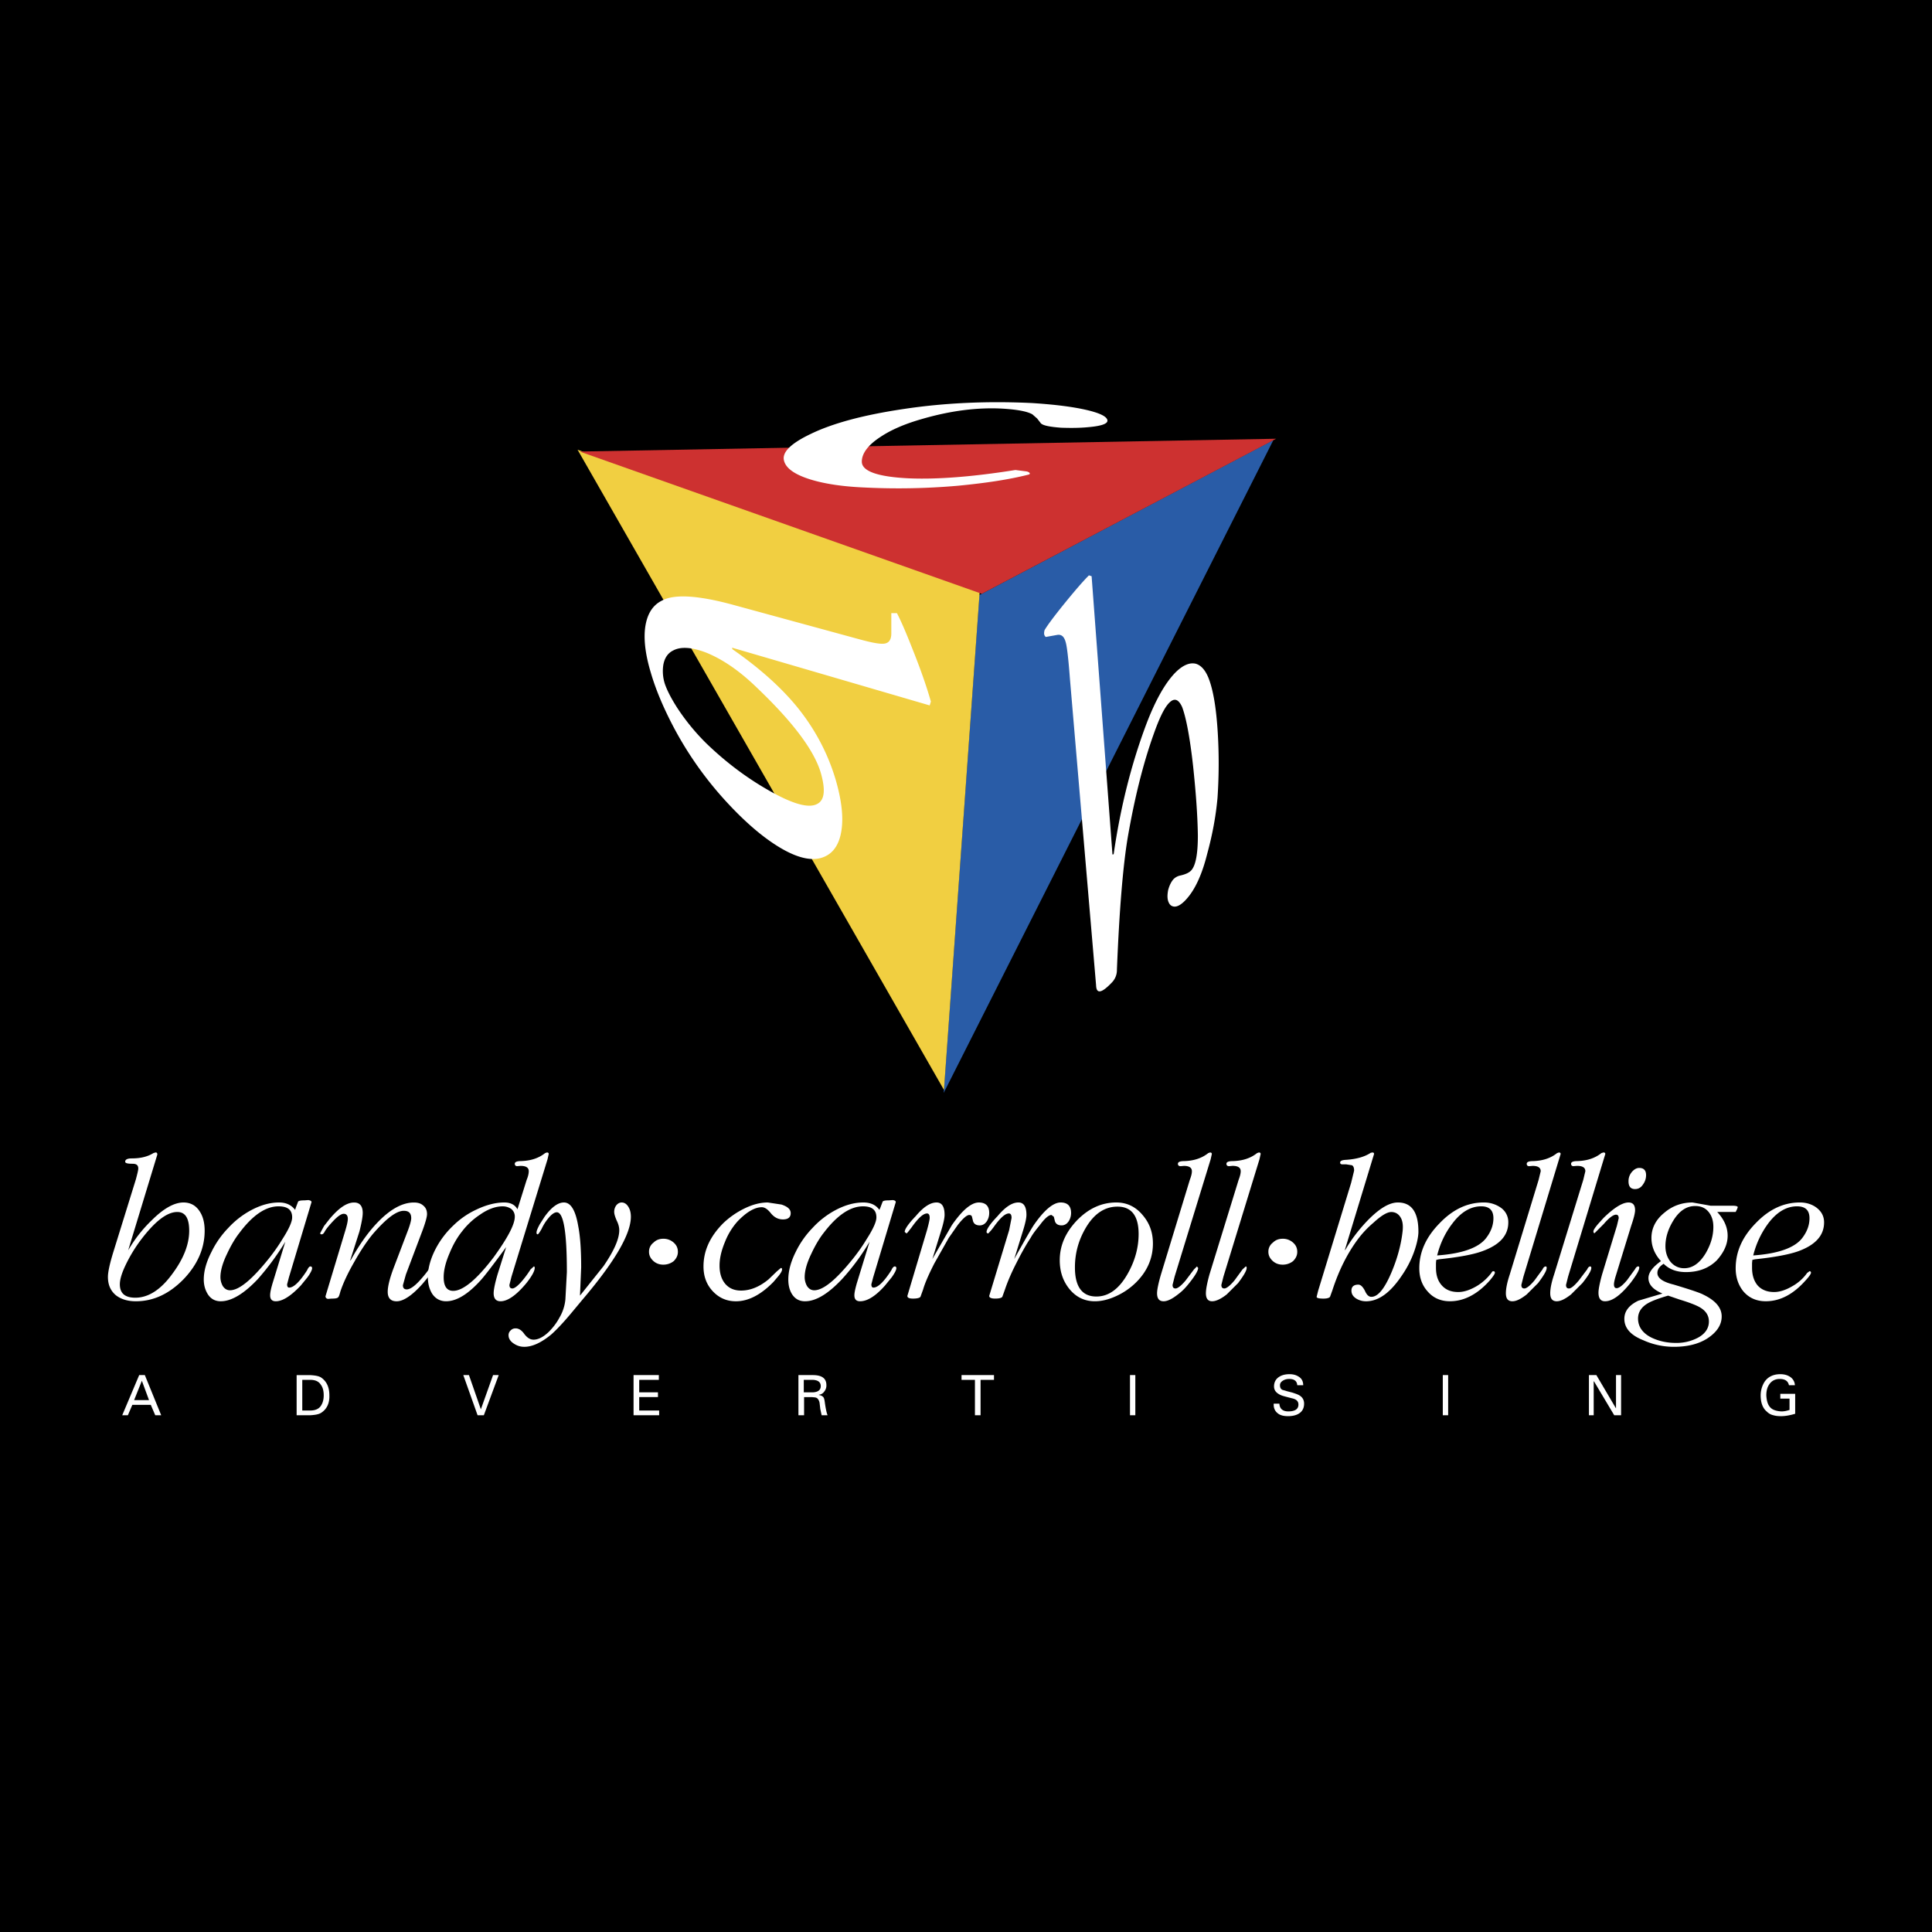 <svg xmlns="http://www.w3.org/2000/svg" width="2500" height="2500" viewBox="0 0 192.756 192.756"><g fill-rule="evenodd" clip-rule="evenodd"><path d="M0 0h192.756v192.756H0V0z"/><path fill="#295ca7" d="M127.053 43.892l-32.902 65.149 3.564-49.678 29.338-15.471z"/><path fill="#f1cf41" d="M97.744 59.066l-3.563 49.678-36.555-63.872 40.118 14.194z"/><path fill="#cd3130" d="M57.834 45.05l69.486-1.277-29.367 15.471L57.834 45.05z"/><path d="M73.038 64.619l19.717 5.76.119-.386c-.446-1.574-1.069-3.326-1.841-5.256-.593-1.515-1.099-2.702-1.544-3.563h-.563v2.019c0 .594-.208.92-.624 1.01-.416.089-1.218-.06-2.436-.387l-12.62-3.444c-3.563-.98-5.968-1.128-7.215-.445-.892.445-1.426 1.277-1.634 2.494-.208 1.248-.029 2.821.535 4.692.475 1.633 1.217 3.415 2.227 5.345a35.476 35.476 0 0 0 4.811 6.978c2.108 2.376 4.098 4.099 5.909 5.167 1.811 1.069 3.296 1.366 4.395.862.891-.386 1.455-1.248 1.663-2.524.237-1.396.03-3.147-.594-5.256-.801-2.643-2.108-5.077-3.919-7.275-1.604-1.93-3.712-3.801-6.354-5.642l-.032-.149zm-2.553.505c1.603.653 3.266 1.782 4.958 3.415 3.593 3.416 5.761 6.266 6.444 8.553.504 1.751.386 2.79-.416 3.147-.86.416-2.494-.059-4.899-1.455-2.227-1.277-4.276-2.85-6.147-4.662a21.751 21.751 0 0 1-2.821-3.445c-.653-1.01-1.068-1.841-1.277-2.465a4.136 4.136 0 0 1-.148-1.871c.119-.683.446-1.188 1.01-1.455.742-.386 1.84-.326 3.296.238zM105.881 42.675c.92.03 1.84.03 2.732-.06 1.336-.119 1.959-.356 1.869-.712-.088-.356-.742-.683-1.988-.98-1.367-.326-3.207-.564-5.553-.712-4.365-.208-8.642-.03-12.77.593-4.008.594-7.097 1.425-9.294 2.495-1.93.92-2.82 1.781-2.673 2.583.148.802 1.04 1.455 2.673 1.96 1.455.445 3.266.712 5.493.801 3.059.148 6.117.089 9.176-.178 2.791-.267 5.166-.623 7.127-1.128.148-.089.059-.208-.207-.297l-1.16-.149c-4.275.683-7.809.951-10.63.832-3.118-.149-4.692-.713-4.692-1.664 0-.801.594-1.633 1.812-2.435 1.099-.743 2.494-1.336 4.157-1.811 2.851-.832 5.552-1.188 8.136-1.04 1.396.089 2.377.267 2.91.564l.475.416.326.416c.149.268.862.416 2.081.506zM108.643 57.403c-.654.653-1.486 1.633-2.525 2.91-.979 1.218-1.602 2.049-1.9 2.554-.088.326-.059.535.119.683l1.158-.208c.416-.06.684.178.832.742.119.387.268 1.604.416 3.593l2.613 30.616c.029.92.564.801 1.602-.297a1.77 1.77 0 0 0 .477-1.248c.236-5.879.594-10.244 1.068-13.125.684-3.979 1.545-7.424 2.584-10.334.564-1.604 1.068-2.672 1.572-3.177.506-.505.922-.357 1.277.415.387 1.01.773 2.97 1.1 5.909.268 2.524.445 4.84.475 6.919 0 1.811-.207 2.969-.652 3.474-.209.237-.596.416-1.158.534-.238.06-.445.178-.623.356-.238.268-.418.653-.535 1.099-.09.505-.09.891.059 1.218.119.267.297.386.535.416.355.03.801-.238 1.307-.831.801-.921 1.484-2.375 1.988-4.395.564-2.049.891-3.95 1.041-5.642.148-2.227.148-4.335.029-6.384-.148-2.495-.445-4.365-.951-5.613-.326-.772-.742-1.217-1.246-1.365-.623-.149-1.307.148-2.049.891-1.01 1.04-1.99 2.761-2.91 5.196-1.455 3.89-2.555 8.196-3.236 12.917l-.119.029-2.08-27.764-.268-.088zM13.56 117.652l-2.257 7.277c-.356 1.158-.535 1.988-.535 2.463 0 .803.268 1.396.803 1.842.505.387 1.158.594 1.989.594 1.752 0 3.326-.742 4.751-2.197 1.396-1.455 2.108-3.088 2.108-4.84 0-.742-.149-1.396-.476-1.9-.386-.625-.95-.92-1.633-.92-.92 0-1.99.592-3.177 1.781a13.492 13.492 0 0 0-2.346 2.998l2.91-9.561c0-.148-.059-.209-.178-.209l-.208.061c-.564.355-1.277.533-2.168.533-.445 0-.653.119-.653.328 0 .148.238.207.742.207.386 0 .564.148.564.475.001.148-.088.506-.236 1.068zm4.128 3.268c.802 0 1.188.623 1.188 1.871 0 1.365-.564 2.791-1.663 4.275-1.158 1.604-2.405 2.406-3.712 2.406-1.039 0-1.544-.445-1.544-1.336 0-.506.208-1.158.594-1.961a14.87 14.87 0 0 1 1.455-2.406c1.425-1.898 2.642-2.849 3.682-2.849zM29.446 120.711c-.386-.504-.92-.74-1.603-.74-.92 0-1.841.266-2.792.771a8.665 8.665 0 0 0-2.286 1.781 9.219 9.219 0 0 0-1.663 2.375c-.505.98-.772 1.9-.772 2.762 0 .564.148 1.07.416 1.484.296.445.713.684 1.277.684 1.069 0 2.315-.742 3.712-2.227a26.146 26.146 0 0 0 2.731-3.713l-1.276 4.158c-.148.504-.238.891-.238 1.188 0 .387.178.594.564.594.684 0 1.515-.535 2.495-1.574l.653-.801c.327-.445.476-.773.476-.92 0-.119-.06-.18-.179-.18-.089 0-.207.119-.326.387-.742 1.158-1.336 1.723-1.782 1.723-.148 0-.208-.119-.208-.326l.178-.684 2.257-7.514c0-.119-.119-.178-.326-.207l-.386.029c-.327 0-.535.029-.624.119l-.238.625-.06.206zm-2.613 4.842c-1.692 2.107-2.97 3.178-3.89 3.178-.296 0-.535-.15-.712-.416a1.81 1.81 0 0 1-.238-.891c0-.625.208-1.396.654-2.318.386-.83.801-1.543 1.246-2.107 1.307-1.752 2.614-2.643 3.89-2.643.921 0 1.366.355 1.366 1.1 0 .445-.327 1.158-.95 2.137-.445.741-.92 1.395-1.366 1.96zM34.703 121.604c0 .236-.089.623-.238 1.127l-1.99 6.594c0 .148.089.236.238.266l.386-.029c.327 0 .535-.029.624-.119.089-.059.148-.266.238-.594.267-.801.712-1.781 1.396-2.969.653-1.158 1.276-2.078 1.841-2.762 1.336-1.545 2.346-2.316 3.088-2.316.504 0 .742.238.742.742 0 .178-.089.564-.297 1.129l-1.514 3.979c-.356.98-.535 1.723-.535 2.229 0 .623.297.949.891.949.683 0 1.574-.594 2.643-1.811l.564-.684c.268-.387.417-.623.417-.742 0-.09-.06-.148-.179-.148-.088 0-.178.059-.238.207-.296.416-.623.803-.979 1.188-.505.535-.92.803-1.217.803-.267 0-.386-.148-.386-.416l.297-1.068 1.692-4.484c.268-.742.417-1.277.417-1.545 0-.355-.119-.652-.387-.861-.237-.207-.534-.295-.92-.295-1.188 0-2.435.711-3.741 2.107-.921.98-1.782 2.227-2.584 3.682l-.029-.029.921-2.881c.208-.83.326-1.455.326-1.84 0-.684-.296-1.039-.861-1.039-.742 0-1.544.562-2.464 1.662l-.535.682-.386.715c0 .088.06.117.148.117.09 0 .178-.059.268-.207.148-.297.445-.652.861-1.1.475-.504.832-.742 1.069-.742.264-.003.413.174.413.503z" fill="#fff"/><path d="M54.39 115.041c-.624.504-1.426.771-2.406.801-.416 0-.624.09-.624.268 0 .148.089.238.238.238l.326-.029c.564 0 .831.178.831.533 0 .207-.059.506-.208.861l-.92 2.939c-.237-.445-.684-.682-1.307-.682-.861 0-1.782.236-2.731.682a8.196 8.196 0 0 0-2.317 1.574 8.865 8.865 0 0 0-1.811 2.375c-.505.98-.772 1.932-.772 2.822 0 .652.148 1.188.416 1.633.327.504.802.771 1.396.771 1.04 0 2.168-.684 3.415-2.049.416-.445 1.277-1.574 2.583-3.355l-.861 2.732c-.267.92-.386 1.543-.386 1.871 0 .533.238.801.684.801.712 0 1.573-.594 2.583-1.811.564-.713.831-1.219.831-1.516 0-.088-.029-.148-.089-.148l-.327.297c-.208.328-.475.713-.801 1.1-.445.533-.802.801-1.01.801s-.297-.119-.297-.355l.208-.832 3.593-11.699.119-.535c0-.088-.06-.148-.178-.148l-.178.06zm-3.029 6.354c0 .771-.712 2.109-2.108 4.039-1.692 2.227-3.058 3.355-4.038 3.355-.624 0-.95-.445-.95-1.365 0-.713.208-1.516.594-2.406.327-.803.742-1.543 1.246-2.168a7.33 7.33 0 0 1 1.783-1.662c.802-.564 1.574-.832 2.257-.832.327 0 .594.09.832.238a.956.956 0 0 1 .384.801z" fill="#fff"/><path d="M55.548 120.949c.683 0 1.009 1.99 1.009 5.969l-.148 2.732a4.365 4.365 0 0 1-.594 1.811c-.267.506-.624.98-1.069 1.426-.535.504-1.039.771-1.514.771-.327 0-.624-.178-.921-.564-.267-.385-.563-.562-.861-.562a.653.653 0 0 0-.505.207.633.633 0 0 0-.207.475c0 .326.178.625.564.861.326.209.653.297 1.009.297.802 0 1.693-.416 2.673-1.217.505-.445 1.217-1.188 2.079-2.227l1.039-1.248c3.236-3.801 4.84-6.562 4.84-8.285 0-.326-.059-.652-.208-.92-.178-.326-.415-.504-.713-.504-.208 0-.415.117-.564.326a1.093 1.093 0 0 0-.178.623c0 .207.089.475.238.832.178.355.267.682.267.979 0 .891-.535 2.08-1.573 3.594l-2.346 2.939.119-2.82c0-1.693-.089-3.088-.297-4.129-.268-1.572-.742-2.344-1.425-2.344-.595 0-1.248.475-1.931 1.424l-.475.744c-.208.385-.327.652-.327.83 0 .119.03.178.119.178.06 0 .178-.178.386-.533.149-.326.357-.684.624-1.01.355-.446.653-.655.89-.655zM64.753 124.898c0 .357.149.654.446.922.267.236.594.355.979.355.386 0 .743-.119 1.04-.355.267-.268.415-.564.415-.922 0-.387-.148-.684-.415-.92a1.507 1.507 0 0 0-1.04-.387c-.386 0-.712.119-.979.387a1.111 1.111 0 0 0-.446.92zM70.188 126.354c0 .98.297 1.783.891 2.436.624.684 1.396 1.039 2.346 1.039 1.247 0 2.494-.652 3.741-1.93l.505-.594c.238-.297.356-.506.356-.654 0-.088-.029-.148-.119-.148l-.416.355-.801.773c-.892.742-1.812 1.129-2.762 1.129-.684 0-1.218-.238-1.604-.713-.356-.445-.535-1.039-.535-1.781 0-.713.178-1.486.535-2.346a6.824 6.824 0 0 1 1.276-2.08c.892-.92 1.693-1.395 2.406-1.395.296 0 .594.207.92.623.326.387.712.594 1.188.594.504 0 .772-.207.772-.623 0-.387-.297-.654-.921-.861l-1.365-.207c-.743 0-1.544.207-2.376.623a8.374 8.374 0 0 0-2.049 1.426c-1.335 1.335-1.988 2.759-1.988 4.334zM86.489 123.592c-.445.742-.92 1.396-1.366 1.961-1.692 2.107-2.969 3.178-3.89 3.178-.297 0-.535-.15-.713-.416a1.82 1.82 0 0 1-.237-.891c0-.625.208-1.396.653-2.318.386-.83.802-1.543 1.247-2.107 1.336-1.752 2.643-2.643 3.92-2.643.891 0 1.336.355 1.336 1.1.001.444-.326 1.157-.95 2.136zm-.356-3.621c-.92 0-1.841.266-2.792.771a8.665 8.665 0 0 0-2.286 1.781 9.243 9.243 0 0 0-1.663 2.375c-.505 1.01-.742 1.93-.742 2.762 0 .564.118 1.07.386 1.484.297.445.712.684 1.276.684 1.099 0 2.316-.742 3.712-2.227a22.216 22.216 0 0 0 2.732-3.713l-1.276 4.158c-.149.533-.238.922-.238 1.188 0 .387.178.594.564.594.743 0 1.574-.535 2.495-1.574l.653-.801c.326-.445.475-.773.475-.92 0-.119-.059-.18-.148-.18-.119 0-.238.119-.355.387-.743 1.158-1.337 1.723-1.782 1.723-.148 0-.208-.119-.208-.326l.178-.684 2.257-7.514c0-.119-.089-.178-.297-.207l-.415.029c-.327 0-.505.029-.594.119l-.237.625-.09.205c-.358-.503-.892-.739-1.605-.739zM92.755 121.514c0 .148-.089.564-.268 1.217l-1.959 6.562c0 .18.178.268.564.268.386 0 .653-.059.742-.178l.268-.742c.178-.623.564-1.514 1.129-2.613l1.425-2.523.891-1.277c.534-.684.92-1.01 1.158-1.01.148 0 .238.059.268.178l.088.357c.061.326.297.504.684.504.297 0 .535-.148.713-.416.148-.236.236-.504.236-.83 0-.684-.355-1.039-1.039-1.039-.742 0-1.662.771-2.702 2.285l-1.93 3.355.92-2.969c.208-.684.297-1.158.297-1.426 0-.832-.268-1.246-.802-1.246-.623 0-1.306.445-2.078 1.365-.743.771-1.099 1.307-1.099 1.574l.178.148c.029 0 .148-.119.297-.328l.208-.266c.653-.922 1.158-1.396 1.544-1.396.179 0 .267.149.267.446zM100.684 122.73l-1.99 6.562c0 .18.209.268.596.268.385 0 .623-.059.713-.178l.266-.742c.209-.623.564-1.514 1.129-2.613.506-1.01.98-1.842 1.426-2.523.207-.387.533-.803.92-1.277.504-.684.891-1.01 1.158-1.01l.238.178.088.357c.061.326.297.504.684.504.297 0 .535-.148.713-.416.148-.236.236-.504.236-.83 0-.684-.355-1.039-1.039-1.039-.742 0-1.662.771-2.701 2.285-.328.506-.951 1.604-1.93 3.355l.92-2.969c.207-.684.297-1.158.297-1.426 0-.832-.268-1.246-.803-1.246-.623 0-1.307.445-2.078 1.365-.742.771-1.098 1.307-1.098 1.574 0 .088.059.148.178.148l.297-.328.207-.266c.654-.922 1.158-1.396 1.545-1.396.178 0 .268.148.268.445l-.24 1.218zM113.6 123.117c0 1.336-.355 2.672-1.098 3.979-.861 1.516-1.9 2.258-3.117 2.258-1.426 0-2.139-.98-2.139-2.91 0-1.396.355-2.703 1.068-3.92.832-1.426 1.9-2.139 3.178-2.139 1.397 0 2.108.922 2.108 2.732zm-2.225-3.146c-1.455 0-2.762.592-3.92 1.781-1.158 1.217-1.723 2.523-1.723 3.979 0 1.098.297 2.02.92 2.82.684.861 1.545 1.277 2.584 1.277.684 0 1.424-.178 2.227-.564a6.8 6.8 0 0 0 1.9-1.336c1.1-1.1 1.664-2.404 1.664-3.859 0-1.1-.328-2.02-1.01-2.822-.712-.862-1.603-1.276-2.642-1.276zM118.709 117.713l-2.881 9.443c-.268.92-.387 1.543-.387 1.871 0 .533.209.801.654.801.385 0 .861-.238 1.426-.684.445-.326.801-.713 1.127-1.127.594-.744.891-1.248.891-1.516l-.119-.148-.297.297-.83 1.1c-.445.533-.803.801-1.01.801s-.297-.119-.297-.355l.207-.832 3.594-11.699.119-.535c0-.088-.061-.148-.178-.148l-.18.061c-.623.504-1.426.771-2.404.801-.416 0-.623.09-.623.268 0 .148.088.238.268.238l.326-.029c.533 0 .801.178.801.533 0 .205-.059.472-.207.859zM122.955 116.318c.564 0 .83.178.83.533 0 .207-.059.475-.207.861l-2.91 9.443c-.238.861-.355 1.484-.355 1.871 0 .533.207.801.623.801.385 0 .891-.238 1.455-.684l1.129-1.127c.564-.744.859-1.248.859-1.516 0-.088-.029-.148-.088-.148l-.326.297-.803 1.1c-.445.533-.801.801-1.01.801-.207 0-.297-.119-.297-.355l.209-.832 3.592-11.699.119-.535c0-.088-.059-.148-.178-.148l-.178.061c-.625.504-1.426.771-2.406.801-.445 0-.652.09-.652.268 0 .148.088.238.266.238l.328-.031zM126.547 124.898c0 .357.15.654.447.922.266.236.594.355.979.355a1.64 1.64 0 0 0 1.039-.355c.268-.268.416-.564.416-.922 0-.387-.148-.684-.416-.92a1.503 1.503 0 0 0-1.039-.387c-.385 0-.713.119-.979.387a1.112 1.112 0 0 0-.447.92zM139.465 119.971c-.891 0-1.93.652-3.146 1.93-.861.92-1.545 1.84-2.109 2.82l-.029-.029 2.91-9.562a.141.141 0 0 0-.148-.148l-.178.029c-.625.416-1.486.654-2.584.713-.328.031-.475.119-.475.268 0 .119.088.178.236.178h.387l.564.09c.148.09.207.268.207.535l-.297 1.217-3.295 10.779-.148.594c0 .119.236.178.682.178.328 0 .564-.059.654-.178l.236-.652c.654-2.02 1.516-3.713 2.555-5.109a9.97 9.97 0 0 1 1.543-1.633c.773-.713 1.367-1.068 1.783-1.068.385 0 .711.178.92.535.207.326.268.801.207 1.365-.148 1.365-.533 2.762-1.127 4.158-.684 1.602-1.336 2.404-1.99 2.404-.268 0-.475-.207-.654-.623-.207-.387-.416-.594-.652-.594-.445 0-.684.207-.684.594 0 .355.18.623.535.83.268.148.564.238.92.238 1.277 0 2.465-.891 3.623-2.643a10.16 10.16 0 0 0 1.158-2.256c.268-.744.416-1.396.445-1.932.029-2.02-.653-3.028-2.049-3.028zM143.266 126.027l.029-.326.268-.061c1.99-.207 3.416-.475 4.307-.801 1.752-.625 2.613-1.574 2.613-2.881a1.74 1.74 0 0 0-.773-1.484 2.898 2.898 0 0 0-1.662-.504c-1.633 0-3.088.682-4.424 2.078-1.338 1.365-2.02 2.85-2.02 4.484 0 .92.268 1.691.83 2.314.564.654 1.307.98 2.229.98 1.395 0 2.73-.684 3.949-2.049.355-.416.533-.684.533-.801 0-.09-.059-.15-.146-.15-.09 0-.15.061-.209.18a5.207 5.207 0 0 1-1.455 1.307c-.654.385-1.277.594-1.842.594-.742 0-1.275-.238-1.662-.684s-.564-1.01-.564-1.752v-.444h-.001zm5.017-2.523c-.74.979-2.375 1.574-4.898 1.752.297-1.188.803-2.258 1.514-3.178.861-1.158 1.842-1.723 2.881-1.723.803 0 1.219.387 1.219 1.188-.001.684-.239 1.336-.716 1.961zM150.896 129.828c.387 0 .863-.238 1.426-.684l1.129-1.127c.564-.744.861-1.248.861-1.516 0-.088-.029-.148-.09-.148-.119 0-.236.09-.326.297l-.803 1.1c-.443.533-.801.801-1.008.801-.209 0-.299-.119-.299-.355l.209-.832 3.711-12.234c0-.088-.059-.148-.178-.148l-.178.061c-.623.504-1.426.771-2.404.801-.416 0-.625.09-.625.268 0 .148.09.238.238.238l.355-.029c.535 0 .803.178.803.533l-.209.861-2.881 9.443c-.266.801-.385 1.424-.385 1.871.002.532.209.799.654.799zM159.984 114.98l-.209.061c-.623.504-1.424.771-2.404.801-.416 0-.625.09-.625.268 0 .148.09.238.238.238l.357-.029c.562 0 .83.178.83.533l-.207.861-2.91 9.443c-.268.801-.387 1.424-.387 1.871 0 .533.209.801.654.801.385 0 .861-.238 1.424-.684l1.129-1.127c.594-.744.891-1.248.891-1.516 0-.088-.029-.148-.117-.148-.09 0-.209.09-.297.297l-.832 1.1c-.445.533-.773.801-.98.801s-.297-.119-.297-.355l.209-.832 3.711-12.234c0-.089-.058-.15-.178-.15z" fill="#fff"/><path d="M162.775 116.971a1.396 1.396 0 0 0-.297.891c0 .506.207.771.652.771.328 0 .596-.148.803-.475a1.55 1.55 0 0 0 .297-.92c0-.477-.238-.713-.684-.713-.267 0-.534.149-.771.446zm-.296 3c-.594 0-1.426.504-2.494 1.543l-.564.625c-.297.355-.445.592-.445.711s.029.18.119.18l.92-.922c.535-.623.949-.92 1.217-.92.178 0 .268.119.268.355l-.178.744-1.484 4.869c-.238.861-.357 1.484-.357 1.812 0 .562.209.859.654.859.742 0 1.574-.623 2.553-1.842.564-.742.861-1.246.861-1.514 0-.09-.029-.119-.119-.119-.088 0-.207.09-.297.268l-.801 1.1c-.445.533-.803.801-1.039.801-.178 0-.268-.119-.268-.385 0-.15.059-.445.178-.832l1.545-5.018c.266-.773.385-1.277.385-1.545-.002-.505-.209-.77-.654-.77z" fill="#fff"/><path d="M170.941 122.404c0 .92-.268 1.781-.771 2.643-.594.98-1.307 1.486-2.139 1.486-.564 0-1.039-.238-1.396-.684-.326-.445-.475-.951-.475-1.516 0-.859.268-1.721.803-2.582.594-.951 1.307-1.426 2.168-1.426.594 0 1.039.207 1.365.623.297.388.445.863.445 1.456zm-2.078-2.433c-1.039 0-1.99.326-2.791 1.008-.861.684-1.307 1.545-1.307 2.525 0 .861.326 1.633.949 2.316-.832.594-1.248 1.158-1.248 1.691 0 .654.477 1.158 1.396 1.545l-2.404.713c-.922.445-1.396 1.039-1.396 1.811 0 .92.623 1.633 1.9 2.139a7.37 7.37 0 0 0 3.059.652c1.307 0 2.406-.268 3.268-.801.979-.625 1.484-1.367 1.484-2.229 0-.859-.594-1.572-1.812-2.166-.385-.207-1.395-.535-2.969-1.01-1.1-.268-1.633-.654-1.633-1.158 0-.357.207-.654.623-.92.564.562 1.307.83 2.227.83 1.248 0 2.287-.385 3.088-1.188.713-.801 1.07-1.604 1.07-2.436 0-.861-.357-1.633-1.039-2.375h1.84l.148-.297.061-.178c0-.09-.18-.148-.506-.148h-2.197l-1.811-.324zm-4.365 10.006c.385-.207 1.01-.445 1.93-.713l1.129.387c.979.297 1.662.564 2.02.771.623.355.92.832.92 1.426 0 .684-.387 1.246-1.129 1.633a4.549 4.549 0 0 1-2.137.504c-.922 0-1.723-.178-2.465-.533-.893-.445-1.338-1.1-1.338-1.9 0-.656.357-1.189 1.07-1.575zM179.285 120.355c.832 0 1.248.387 1.248 1.188 0 .684-.238 1.336-.713 1.961-.742.979-2.377 1.574-4.9 1.752a8.973 8.973 0 0 1 1.484-3.178c.862-1.158 1.842-1.723 2.881-1.723zm-4.453 5.346l.266-.061c1.961-.207 3.387-.475 4.307-.801 1.723-.625 2.584-1.574 2.584-2.881 0-.623-.268-1.1-.773-1.484-.445-.326-1.01-.504-1.633-.504-1.633 0-3.088.682-4.424 2.078-1.336 1.365-1.99 2.85-1.99 4.484 0 .92.268 1.691.773 2.314.562.654 1.305.98 2.227.98 1.424 0 2.732-.684 3.949-2.049.387-.416.564-.684.564-.801 0-.09-.061-.15-.148-.15l-.238.18a4.48 4.48 0 0 1-1.455 1.307c-.652.385-1.277.594-1.84.594-.713 0-1.277-.238-1.664-.684-.355-.445-.535-1.01-.535-1.752v-.445l.03-.325zM14.154 137.758l.713 1.93h-1.485l.772-1.93zm-.267-.565l-1.693 4.008h.564l.445-1.039h1.841l.445 1.039h.594l-1.633-4.008h-.563zm15.708 0v4.008h1.336c.505-.029.861-.09 1.099-.238.564-.355.861-.949.832-1.75 0-.803-.268-1.396-.832-1.783-.237-.148-.594-.207-1.099-.236h-1.336v-.001zm1.365.475c.476 0 .832.148 1.04.475.208.268.297.623.297 1.07 0 .414-.089.771-.297 1.068-.208.297-.564.445-1.04.445h-.802v-3.059h.802v.001zm18.233-.475l-1.217 3.414-1.188-3.414h-.564l1.425 4.008h.624l1.484-4.008h-.564zm16.54 0H63.21v4.008h2.554v-.475h-1.99v-1.338h1.871v-.475h-1.871v-1.246h1.959v-.474zm13.927 0v4.008h.564v-1.812h.772l.326.031c.119.029.208.059.268.148.089.09.148.238.178.385l.06.506c0 .09.059.326.148.742h.594c-.089-.207-.179-.594-.268-1.217-.03-.238-.06-.416-.119-.535-.089-.148-.268-.236-.475-.268v-.029a.725.725 0 0 0 .534-.326.937.937 0 0 0 .208-.625c0-.682-.446-1.008-1.366-1.008H79.66zm1.456.475c.504.029.771.236.771.623s-.267.594-.771.623h-.922v-1.246h.922zm16.154 0v3.533h.562v-3.533h1.338v-.475h-3.237v.475h1.337zm15.47 3.533h.533v-4.008h-.533v4.008zm16.865-3.83c-.266-.178-.562-.268-.949-.268-.416 0-.771.09-1.039.268-.326.207-.506.533-.506.951 0 .385.209.652.654.859.178.09.564.178 1.127.326.447.09.654.299.654.625 0 .445-.326.684-1.01.684-.564 0-.861-.268-.891-.773h-.564c-.029.416.119.742.387.951.236.207.594.297 1.039.297s.832-.09 1.098-.268c.328-.207.506-.535.506-.98 0-.416-.209-.713-.594-.891-.119-.059-.297-.119-.564-.209l-.564-.146c-.268-.09-.445-.119-.475-.148-.148-.09-.209-.238-.209-.447 0-.207.119-.355.328-.475.148-.09.355-.148.594-.148.504 0 .771.209.801.623h.594c-.001-.386-.149-.653-.417-.831zm14.344 3.83h.535v-4.008h-.535v4.008zm17.281-4.008v3.324l-1.959-3.324h-.742v4.008h.475v-3.385h.029l2.02 3.385h.684v-4.008h-.507zm17.848 1.008a1.055 1.055 0 0 0-.477-.83c-.266-.178-.594-.268-.979-.268-.742 0-1.307.297-1.633.861a2.588 2.588 0 0 0-.328 1.248c0 .74.209 1.275.594 1.604.209.207.416.326.684.385.207.061.445.09.771.09.416 0 .891-.09 1.396-.238v-1.99h-1.484v.477h.92v1.127c-.268.09-.535.15-.801.15-.564-.031-.951-.18-1.158-.445-.209-.238-.328-.625-.357-1.158 0-.447.09-.803.297-1.1.238-.355.594-.535 1.039-.535.535 0 .832.209.922.623h.594v-.001z" fill="#fff"/></g></svg>